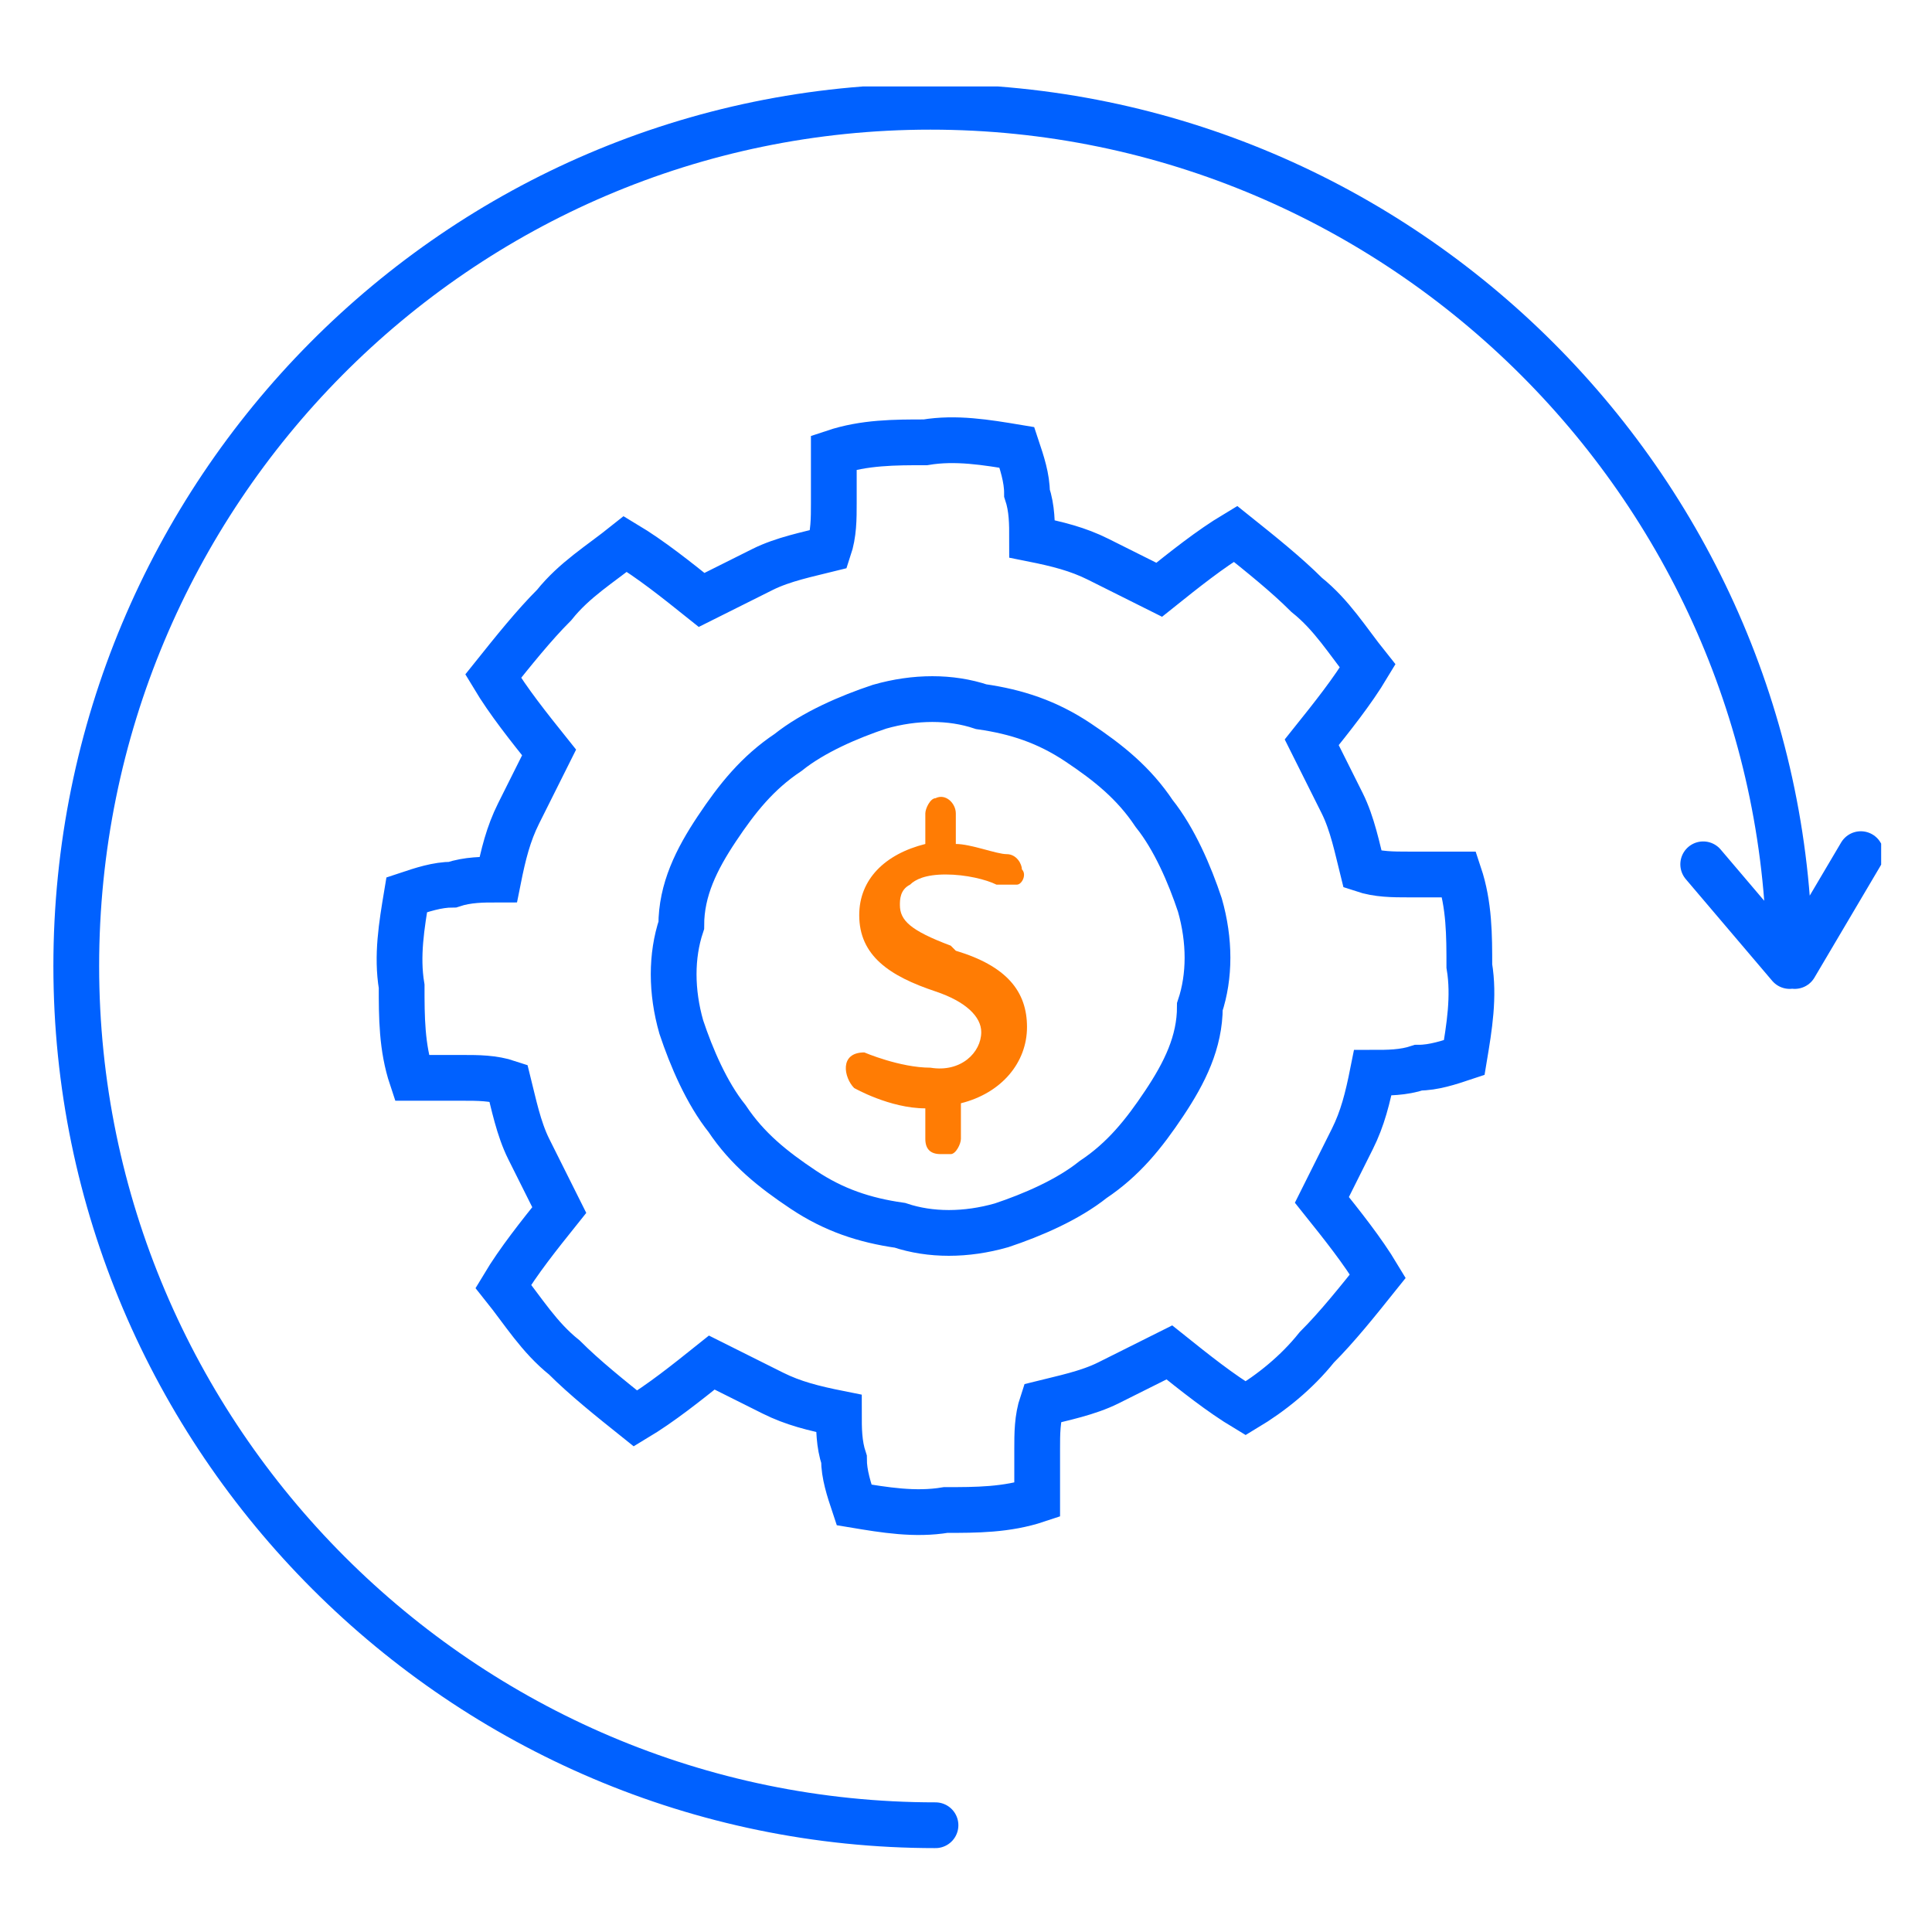 <?xml version="1.0" encoding="UTF-8"?>
<svg id="Layer_1" xmlns="http://www.w3.org/2000/svg" xmlns:xlink="http://www.w3.org/1999/xlink" version="1.1" viewBox="0 0 38 38">
  <!-- Generator: Adobe Illustrator 29.4.0, SVG Export Plug-In . SVG Version: 2.1.0 Build 152)  -->
  <defs>
    <style>
      .st0, .st1, .st2 {
        fill: none;
      }

      .st1 {
        stroke-miterlimit: 10;
      }

      .st1, .st2 {
        stroke: #0061ff;
        stroke-width: .9px;
      }

      .st3 {
        fill: #ff7c04;
      }

      .st2 {
        stroke-linecap: round;
        stroke-linejoin: round;
      }

      .st4 {
        clip-path: url(#clippath);
      }
    </style>
    <clipPath id="clippath">
      <rect class="st0" x="1" y="1.7" width="36" height="34.7"/>
    </clipPath>
  </defs>
  <g class="st4">
    <path class="st1" d="M21.5,23.2c-.5.4-1.2.7-1.8.9-.7.2-1.4.2-2,0-.7-.1-1.3-.3-1.9-.7-.6-.4-1.1-.8-1.5-1.4-.4-.5-.7-1.2-.9-1.8-.2-.7-.2-1.4,0-2,0-.7.3-1.3.7-1.9.4-.6.8-1.1,1.4-1.5.5-.4,1.2-.7,1.8-.9.7-.2,1.4-.2,2,0,.7.1,1.3.3,1.9.7.6.4,1.1.8,1.5,1.4.4.5.7,1.2.9,1.8.2.7.2,1.4,0,2,0,.7-.3,1.3-.7,1.9-.4.6-.8,1.1-1.4,1.5ZM28.7,17.2c-.2,0-.3,0-.5,0-.2,0-.3,0-.5,0-.3,0-.6,0-.9-.1-.1-.4-.2-.9-.4-1.3-.2-.4-.4-.8-.6-1.2.4-.5.8-1,1.1-1.5-.4-.5-.7-1-1.2-1.4-.4-.4-.9-.8-1.4-1.2-.5.3-1,.7-1.5,1.1-.4-.2-.8-.4-1.2-.6-.4-.2-.8-.3-1.3-.4,0-.3,0-.6-.1-.9,0-.3-.1-.6-.2-.9-.6-.1-1.2-.2-1.8-.1-.6,0-1.2,0-1.8.2,0,.2,0,.3,0,.5,0,.2,0,.3,0,.5,0,.3,0,.6-.1.9-.4.1-.9.2-1.3.4-.4.2-.8.4-1.2.6-.5-.4-1-.8-1.5-1.1-.5.4-1,.7-1.4,1.2-.4.4-.8.9-1.2,1.4.3.5.7,1,1.1,1.5-.2.4-.4.8-.6,1.2-.2.4-.3.8-.4,1.3-.3,0-.6,0-.9.1-.3,0-.6.1-.9.2-.1.6-.2,1.2-.1,1.8,0,.6,0,1.2.2,1.8.2,0,.3,0,.5,0,.2,0,.3,0,.5,0,.3,0,.6,0,.9.1.1.4.2.9.4,1.3.2.4.4.8.6,1.2-.4.5-.8,1-1.1,1.5.4.5.7,1,1.2,1.4.4.4.9.8,1.4,1.2.5-.3,1-.7,1.5-1.1.4.2.8.4,1.2.6.4.2.8.3,1.3.4,0,.3,0,.6.1.9,0,.3.1.6.2.9.6.1,1.2.2,1.8.1.6,0,1.2,0,1.8-.2,0-.2,0-.3,0-.5,0-.2,0-.3,0-.5,0-.3,0-.6.1-.9.4-.1.9-.2,1.3-.4.4-.2.8-.4,1.2-.6.5.4,1,.8,1.5,1.1.5-.3,1-.7,1.4-1.2.4-.4.8-.9,1.2-1.4-.3-.5-.7-1-1.1-1.5.2-.4.4-.8.6-1.2.2-.4.3-.8.4-1.3.3,0,.6,0,.9-.1.3,0,.6-.1.9-.2.1-.6.2-1.2.1-1.8,0-.6,0-1.2-.2-1.8Z"/>
    <path class="st2" d="M36.6,16.8l-1.3,2.2M33.5,17l1.7,2c0-9.3-7.6-16.9-16.9-16.9S1.5,9.7,1.5,19s7.6,16.9,16.9,16.9"/>
    <path class="st3" d="M18.7,18.6c-.8-.3-1-.5-1-.8,0-.1,0-.3.2-.4.1-.1.3-.2.7-.2.4,0,.8.1,1,.2.1,0,.3,0,.4,0,.1,0,.2-.2.1-.3,0-.1-.1-.3-.3-.3-.2,0-.7-.2-1-.2v-.6c0-.2-.2-.4-.4-.3,0,0,0,0,0,0-.1,0-.2.2-.2.3v.6c-.8.2-1.3.7-1.3,1.4,0,.8.6,1.2,1.5,1.5.6.2.9.5.9.8,0,.4-.4.8-1,.7-.6,0-1.3-.3-1.3-.3-.5,0-.4.5-.2.7,0,0,.7.4,1.4.4v.6c0,.2.1.3.3.3,0,0,.1,0,.2,0,.1,0,.2-.2.2-.3v-.7c.8-.2,1.3-.8,1.3-1.5,0-.7-.4-1.2-1.4-1.5"/>
  </g>
</svg>